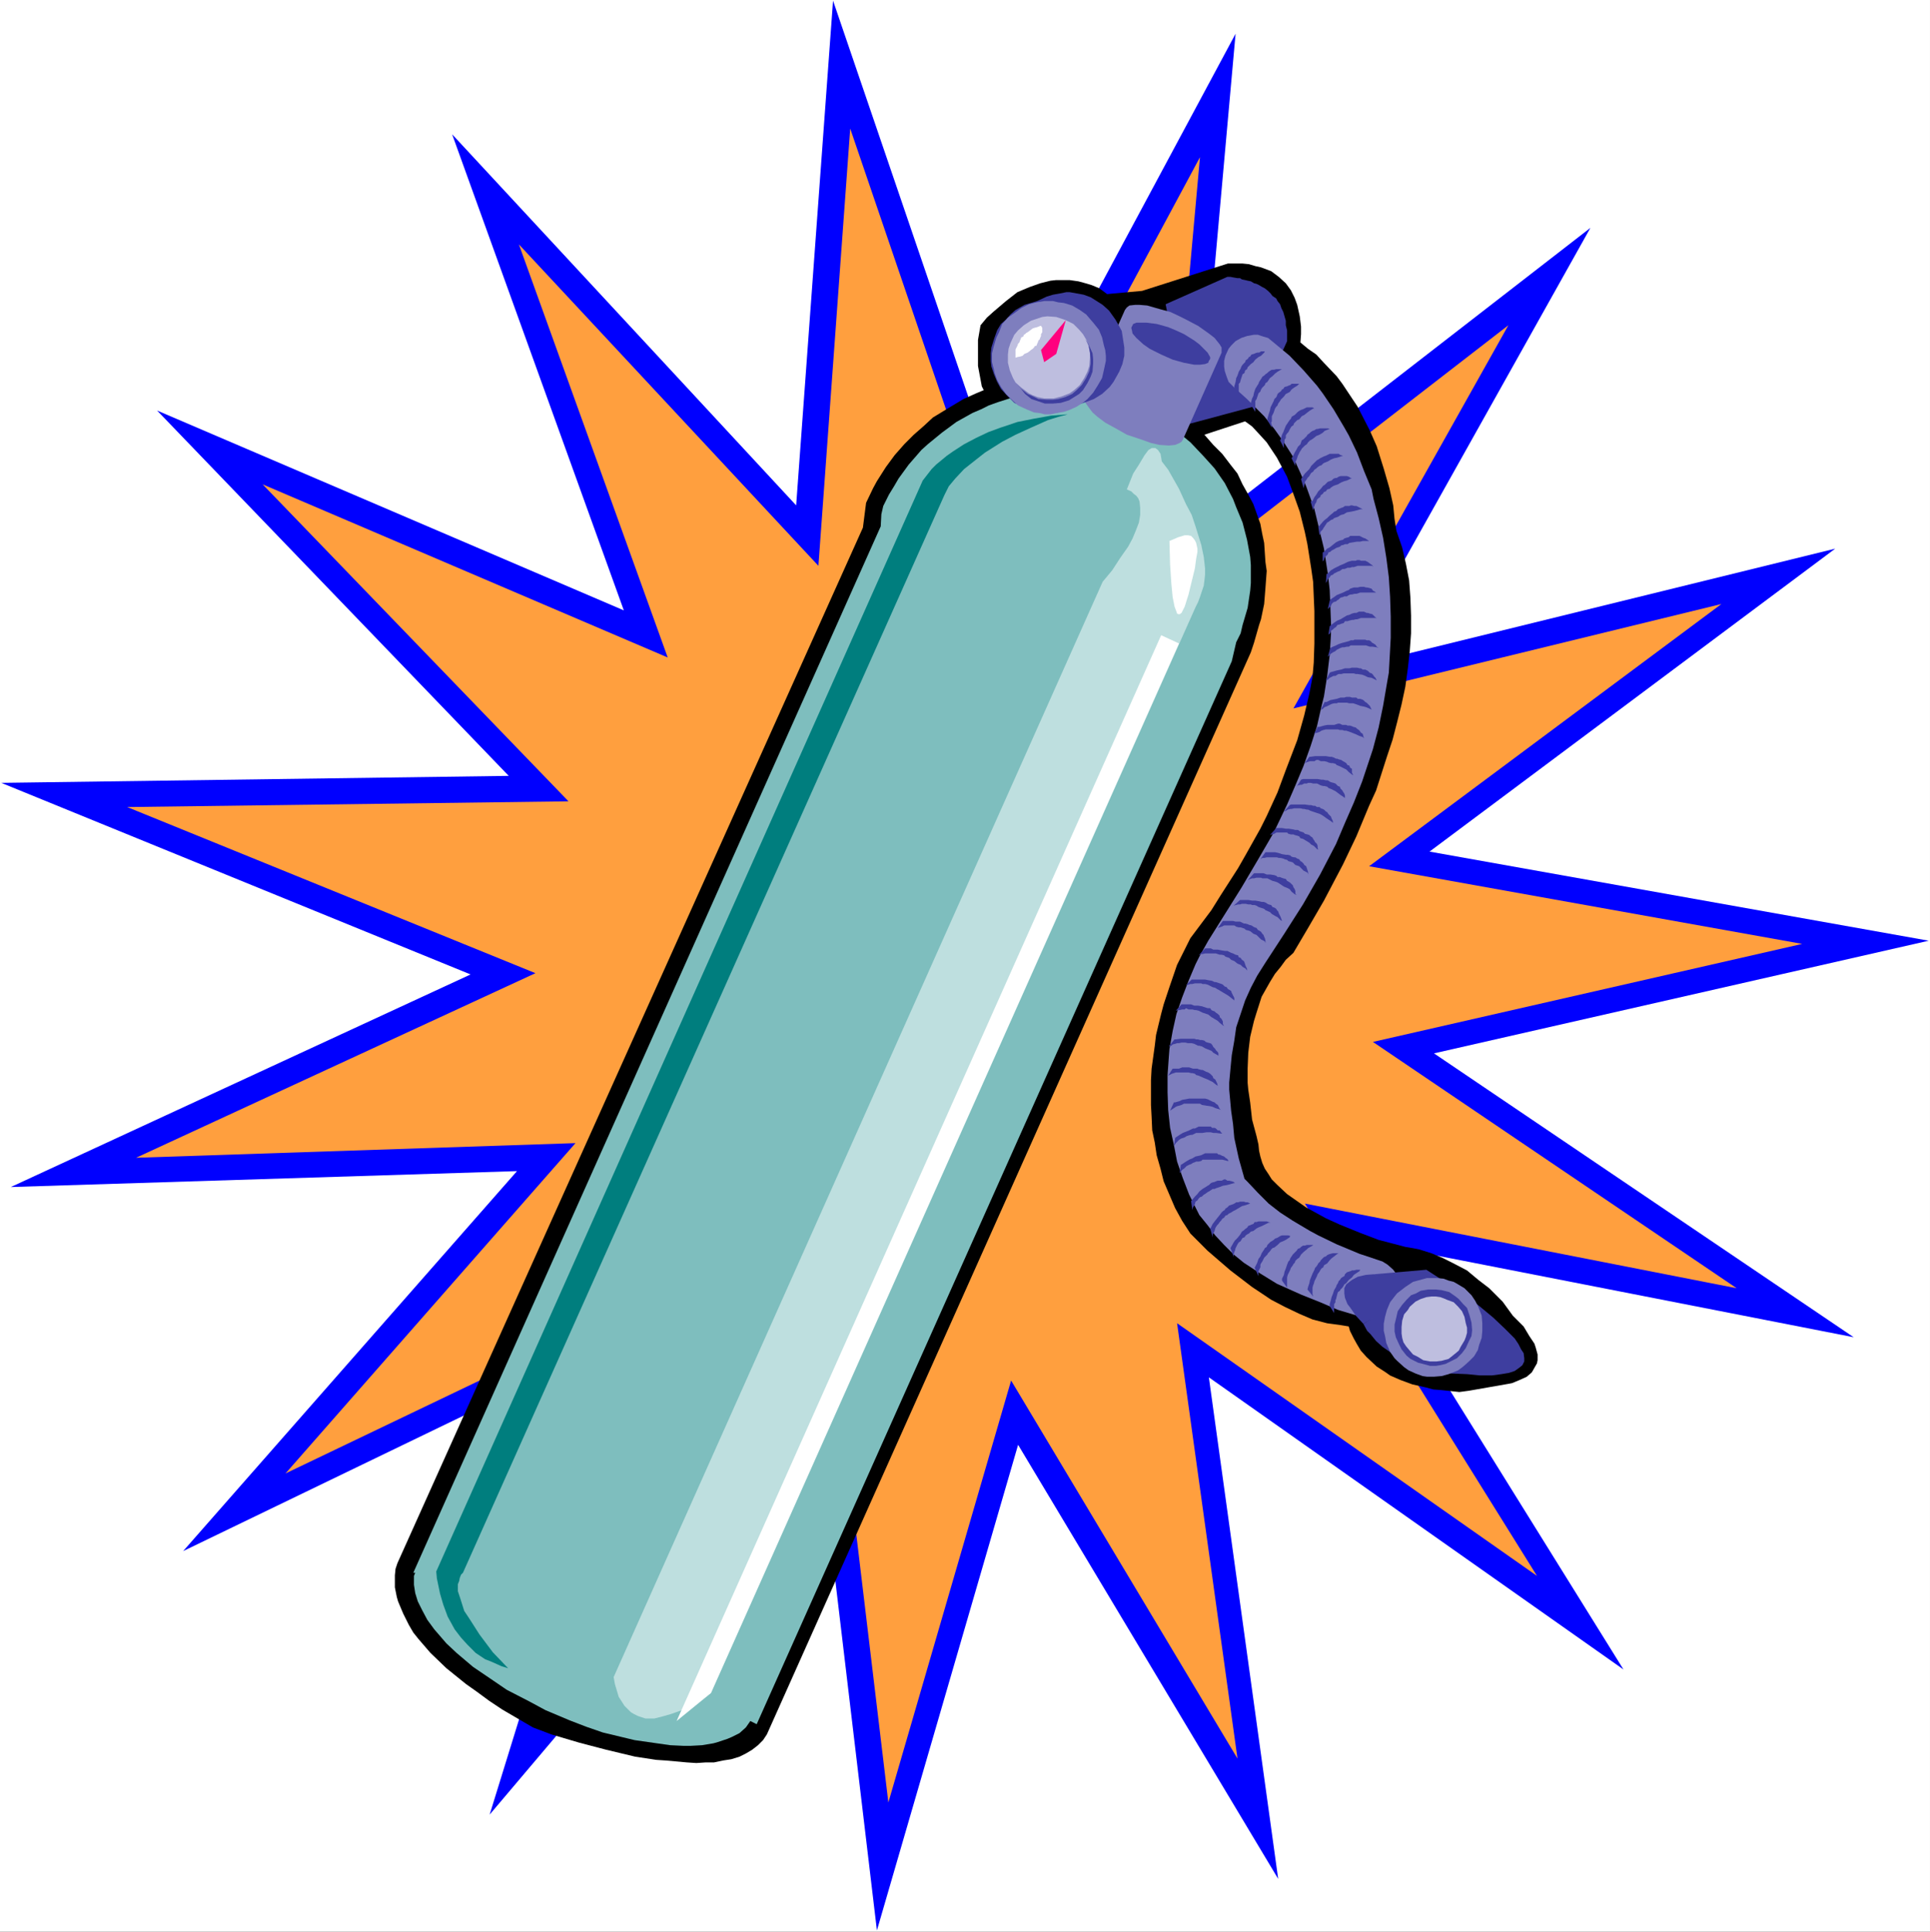 <?xml version="1.0" encoding="UTF-8" standalone="no"?>
<svg
   version="1.0"
   width="129.724mm"
   height="129.808mm"
   id="svg64"
   sodipodi:docname="Tank 4.wmf"
   xmlns:inkscape="http://www.inkscape.org/namespaces/inkscape"
   xmlns:sodipodi="http://sodipodi.sourceforge.net/DTD/sodipodi-0.dtd"
   xmlns="http://www.w3.org/2000/svg"
   xmlns:svg="http://www.w3.org/2000/svg">
  <rect width="100%" height="100%" fill="#333333" stroke="none"/>
  <sodipodi:namedview
     id="namedview64"
     pagecolor="#ffffff"
     bordercolor="#000000"
     borderopacity="0.25"
     inkscape:showpageshadow="2"
     inkscape:pageopacity="0.0"
     inkscape:pagecheckerboard="0"
     inkscape:deskcolor="#d1d1d1"
     inkscape:document-units="mm" />
  <defs
     id="defs1">
    <pattern
       id="WMFhbasepattern"
       patternUnits="userSpaceOnUse"
       width="6"
       height="6"
       x="0"
       y="0" />
  </defs>
  <path
     style="fill:#ffffff;fill-opacity:1;fill-rule:evenodd;stroke:none"
     d="M 0,490.614 H 490.294 V 0 H 0 Z"
     id="path1" />
  <path
     style="fill:#0000ff;fill-opacity:1;fill-rule:evenodd;stroke:none"
     d="m 466.223,139.344 -103.067,76.946 126.814,22.631 -125.683,28.612 106.621,72.097 L 344.579,314.898 412.428,424.013 307.1,349.815 324.709,477.197 258.636,366.95 222.773,490.291 207.587,362.585 124.391,460.87 162.354,338.014 46.525,393.946 131.337,297.44 2.746,301.481 119.544,247.489 0.323,198.832 129.237,197.054 39.902,104.266 158.477,155.024 114.86,34.109 202.256,128.352 211.626,0.162 253.144,121.724 313.885,8.568 302.415,136.596 404.028,57.871 341.186,170.058 Z"
     id="path2" />
  <path
     style="fill:#ff9f3e;fill-opacity:1;fill-rule:evenodd;stroke:none"
     d="m 437.307,153.408 -89.497,66.601 110.013,19.722 -109.044,24.894 92.405,62.559 -109.69,-21.5 58.965,94.566 -91.435,-64.176 15.347,110.57 -57.511,-96.021 L 225.681,457.798 212.434,347.067 140.222,432.419 173.501,325.89 72.534,374.224 146.2,290.327 34.571,294.045 136.022,247.166 32.309,204.975 144.423,203.52 66.719,123.017 169.624,166.987 131.822,62.074 207.91,143.709 215.988,32.654 252.013,138.212 304.838,39.928 294.823,150.983 383.189,82.604 328.586,179.919 Z"
     id="path3" />
  <path
     style="fill:#000000;fill-opacity:1;fill-rule:evenodd;stroke:none"
     d="m 249.913,99.093 -1.939,0.808 -3.231,1.455 -4.039,2.425 -3.716,2.263 -2.262,2.101 -2.585,2.263 -2.423,2.425 -2.423,2.748 -2.262,3.071 -2.262,3.556 -0.969,1.778 -1.777,3.718 -0.808,6.304 -118.252,263.008 -0.485,1.455 -0.162,1.617 v 1.778 1.293 l 0.485,2.425 0.323,1.132 1.292,3.071 1.454,2.91 1.131,1.94 1.292,1.617 3.069,3.556 4.039,3.88 5.008,4.041 2.746,1.94 3.069,2.263 3.392,2.263 7.754,4.526 4.685,1.778 7.108,2.101 6.785,1.778 7.431,1.778 5.331,0.808 2.423,0.162 5.331,0.485 2.423,0.162 2.423,-0.162 h 2.1 l 2.262,-0.485 2.1,-0.323 2.1,-0.647 1.615,-0.808 1.615,-0.97 1.454,-1.132 1.292,-1.293 0.969,-1.455 122.937,-274.808 0.808,-2.425 1.292,-4.526 0.485,-1.455 0.808,-3.88 0.323,-4.041 0.323,-4.365 -0.323,-2.263 -0.162,-2.425 -0.162,-2.425 -0.485,-2.263 -0.485,-2.586 -1.777,-5.011 -1.292,-2.425 -1.454,-2.586 -1.292,-2.748 -1.777,-2.263 -2.1,-2.748 -2.262,-2.263 -2.262,-2.586 10.339,-3.395 1.777,1.293 2.1,2.263 1.615,1.778 2.585,3.88 2.585,4.85 1.615,4.365 1.615,4.526 1.292,5.173 0.646,3.071 0.969,6.143 0.485,3.395 0.162,3.718 0.162,3.718 v 4.041 4.203 l -0.162,4.85 -0.323,3.718 -0.808,4.203 -1.292,5.496 -1.777,6.304 -2.908,7.598 -2.1,5.658 -2.746,5.981 -1.615,3.233 -3.716,6.628 -1.939,3.395 -4.362,6.789 -2.423,3.88 -5.331,7.113 -1.454,2.91 -1.939,3.88 -1.939,5.658 -1.454,4.365 -0.646,2.425 -1.292,5.335 -0.323,2.748 -0.808,5.819 -0.162,2.91 v 6.304 l 0.162,2.91 0.162,3.556 0.646,3.071 0.485,3.233 0.969,3.395 0.808,3.233 1.454,3.395 1.454,3.395 1.777,3.233 2.1,3.233 4.362,4.365 5.816,5.011 5.493,4.203 4.846,3.233 3.392,1.778 3.716,1.778 3.392,1.455 3.716,0.97 3.554,0.485 1.939,0.323 0.323,1.132 0.969,1.94 0.808,1.455 0.969,1.617 1.454,1.617 2.585,2.425 2.262,1.455 1.131,0.808 2.585,1.132 3.069,1.132 3.554,0.808 1.777,0.485 2.1,0.162 4.523,0.485 2.423,-0.323 10.177,-1.778 0.808,-0.162 1.939,-0.808 1.777,-0.808 1.292,-1.132 0.646,-1.132 0.646,-1.132 0.162,-0.808 v -1.455 l -0.485,-1.778 -0.323,-0.97 -1.292,-1.94 -1.454,-2.425 -2.746,-2.748 -2.585,-3.556 -3.392,-3.395 -2.746,-2.101 -2.908,-2.425 -3.716,-1.94 -2.585,-1.293 -2.746,-1.132 -3.069,-0.97 -1.615,-0.323 -1.939,-0.323 -6.785,-1.778 -4.685,-1.778 -5.169,-2.101 -3.554,-1.617 -5.008,-2.748 -3.231,-2.263 -1.615,-1.132 -2.585,-2.425 -1.292,-1.293 -0.808,-1.293 -0.969,-1.455 -0.646,-1.455 -0.485,-1.617 -0.323,-1.455 -0.162,-1.617 -0.485,-2.101 -1.131,-4.203 -0.485,-4.365 -0.485,-3.233 -0.162,-1.778 v -3.556 l 0.162,-4.041 0.485,-4.041 0.969,-4.041 0.646,-2.101 1.292,-4.041 2.1,-3.718 1.292,-2.101 1.454,-1.778 1.292,-1.778 1.939,-1.778 3.716,-6.304 4.039,-6.951 4.846,-9.214 3.392,-7.113 3.231,-7.759 1.777,-3.88 2.746,-8.568 1.454,-4.365 1.131,-4.365 1.131,-4.526 0.969,-4.526 0.646,-4.688 0.485,-4.365 0.323,-4.526 v -4.526 l -0.162,-4.526 -0.323,-4.365 -0.808,-4.203 -0.969,-4.203 -1.454,-4.203 -0.485,-3.071 -0.323,-3.395 -0.969,-4.365 -1.454,-5.011 -1.777,-5.658 -1.777,-4.041 -3.069,-5.981 -2.585,-3.88 -1.292,-1.94 -1.454,-1.94 -3.392,-3.556 -1.777,-1.94 -2.1,-1.455 -1.939,-1.617 0.162,-2.101 v -1.94 l -0.323,-2.586 -0.646,-2.91 -0.646,-1.778 -0.969,-1.94 -1.292,-1.778 -1.777,-1.617 -1.939,-1.455 -2.585,-0.97 -1.454,-0.323 -1.615,-0.485 -1.615,-0.162 h -1.777 -1.939 l -21.809,6.951 -8.885,0.808 -1.939,-1.455 -1.939,-0.808 -1.615,-0.485 -1.777,-0.485 -2.262,-0.323 h -2.423 -0.969 l -1.454,0.162 -2.585,0.647 -2.746,0.97 -3.069,1.293 -2.908,2.263 -3.231,2.748 -1.615,1.455 -1.615,1.94 -0.646,3.718 v 3.718 2.91 l 0.485,2.586 0.485,2.586 z"
     id="path4" />
  <path
     style="fill:#3e3e9f;fill-opacity:1;fill-rule:evenodd;stroke:none"
     d="m 296.115,77.27 15.67,-6.951 h 0.162 0.646 l 0.808,0.162 0.969,0.162 h 0.646 l 0.485,0.323 0.808,0.162 0.646,0.162 0.808,0.162 0.808,0.485 0.646,0.162 0.646,0.323 0.808,0.485 0.646,0.323 0.808,0.647 0.646,0.647 0.485,0.647 0.969,0.647 0.323,0.647 0.646,0.808 0.323,0.97 0.485,0.97 0.323,1.132 0.323,1.132 v 1.132 l 0.323,1.293 v 1.455 1.293 l -7.431,16.327 -17.447,4.688 z"
     id="path5" />
  <path
     style="fill:#7ebebe;fill-opacity:1;fill-rule:evenodd;stroke:none"
     d="m 312.916,167.956 1.131,-4.85 1.131,-2.263 0.485,-2.101 1.292,-4.365 0.646,-4.365 0.162,-1.94 v -2.263 -2.263 l -0.162,-2.101 -0.808,-4.365 -1.131,-4.365 -1.615,-3.88 -0.808,-2.101 -2.1,-4.041 -2.585,-3.718 -1.454,-1.617 -1.615,-1.778 -3.069,-3.233 -3.716,-3.071 -3.716,-2.748 -4.523,-2.425 -2.1,-0.97 -2.262,-0.97 -2.423,-0.808 -2.1,-0.647 -2.423,-0.647 -2.423,-0.323 -2.423,-0.162 -2.262,-0.162 h -2.423 -2.423 l -2.262,0.162 -2.262,0.323 -4.685,0.808 -4.523,1.455 -2.262,0.808 -1.939,0.97 -2.262,0.97 -4.039,2.263 -3.716,2.748 -3.554,2.91 -1.615,1.455 -3.231,3.718 -2.585,3.556 -1.131,1.94 -1.292,2.101 -1.454,2.91 -0.485,2.101 -0.162,3.071 -118.737,265.756 h 0.485 l -0.323,0.808 v 1.132 1.132 l 0.323,2.101 0.646,2.101 1.131,2.263 1.292,2.425 1.777,2.425 3.069,3.556 2.585,2.425 4.2,3.556 5.008,3.395 3.554,2.425 5.654,2.91 4.2,2.263 6.139,2.586 4.2,1.617 4.2,1.455 4.039,0.97 4.039,0.97 5.654,0.808 3.392,0.485 3.392,0.162 h 1.777 l 2.908,-0.162 2.908,-0.485 1.131,-0.323 2.423,-0.808 1.131,-0.485 1.939,-0.97 1.615,-1.455 1.131,-1.617 1.615,0.808 z"
     id="path6" />
  <path
     style="fill:#007e7e;fill-opacity:1;fill-rule:evenodd;stroke:none"
     d="m 271.237,105.235 -4.2,0.323 -4.523,0.808 -4.039,0.808 -4.362,1.455 -3.069,1.132 -3.069,1.455 -3.069,1.617 -2.746,1.778 -1.615,1.132 -2.746,2.263 -1.131,1.132 -2.262,2.91 -123.583,277.072 0.162,1.778 0.808,3.88 0.808,2.748 1.131,3.071 1.777,3.233 1.615,2.101 1.615,1.778 2.1,2.101 2.423,1.617 1.292,0.485 2.908,1.293 1.615,0.485 -3.877,-4.041 -3.392,-4.526 -2.585,-4.041 -1.292,-1.94 -0.969,-3.071 -0.646,-1.94 v -1.778 l 0.323,-0.808 0.162,-0.808 0.323,-0.808 0.485,-0.485 122.291,-273.677 1.131,-2.263 1.615,-1.94 2.262,-2.425 3.069,-2.425 2.262,-1.778 4.362,-2.748 3.392,-1.778 3.877,-1.778 4.362,-1.94 2.585,-0.808 z"
     id="path7" />
  <path
     style="fill:#bedfdf;fill-opacity:1;fill-rule:evenodd;stroke:none"
     d="m 295.146,117.198 1.615,2.101 2.746,4.85 1.777,3.88 1.454,2.748 0.969,2.91 1.454,4.688 0.646,3.071 0.323,2.91 v 1.617 l -0.162,1.455 -0.162,1.293 -0.969,2.91 -0.485,1.293 -0.646,1.293 -123.099,275.778 -1.939,1.455 -3.231,1.778 -1.777,0.97 -3.231,1.132 -2.262,0.647 -1.939,0.485 h -2.262 l -0.969,-0.323 -0.969,-0.323 -0.969,-0.485 -0.808,-0.485 -0.808,-0.808 -0.808,-0.808 -1.454,-2.263 -0.969,-3.233 -0.323,-1.778 124.229,-278.203 2.423,-2.91 2.1,-3.233 1.939,-2.748 1.131,-2.101 0.808,-1.94 0.808,-2.101 0.323,-1.94 v -1.778 l -0.162,-1.617 -0.323,-0.808 -0.485,-0.647 -0.646,-0.485 -0.646,-0.647 -1.131,-0.485 1.615,-4.041 1.454,-2.263 1.454,-2.425 0.969,-1.293 0.808,-0.485 h 0.323 0.162 0.485 l 0.646,0.485 0.646,0.97 0.162,0.97 z"
     id="path8" />
  <path
     style="fill:#ffffff;fill-opacity:1;fill-rule:evenodd;stroke:none"
     d="m 297.084,137.404 2.262,-0.97 1.615,-0.485 h 0.808 l 0.808,0.162 0.485,0.485 0.485,0.647 0.323,0.647 0.323,1.455 v 0.808 l -0.323,1.778 -0.323,2.425 -1.615,6.628 -0.969,3.071 -0.808,1.617 -0.485,0.323 h -0.323 l -0.323,-0.162 -0.162,-0.485 -0.485,-1.293 -0.485,-2.425 -0.323,-3.395 -0.323,-4.85 z"
     id="path9" />
  <path
     style="fill:#ffffff;fill-opacity:1;fill-rule:evenodd;stroke:none"
     d="m 180.609,429.994 118.898,-266.564 -4.523,-2.101 -123.099,275.778 z"
     id="path10" />
  <path
     style="fill:#7e7ebe;fill-opacity:1;fill-rule:evenodd;stroke:none"
     d="m 299.669,80.341 -2.423,-1.132 -2.423,-0.647 -3.392,-0.97 -1.939,-0.162 h -1.131 l -1.454,0.162 -0.646,0.485 -0.485,0.647 -10.016,22.47 v 0.323 0.808 l 0.808,1.132 0.969,1.293 1.292,1.132 1.939,1.455 3.231,1.778 2.262,1.293 3.877,1.293 2.262,0.808 2.1,0.485 2.423,0.162 1.615,-0.162 1.131,-0.485 0.485,-0.323 0.323,-0.485 9.854,-22.146 V 89.07 88.262 l -0.485,-0.808 -1.292,-1.617 -1.454,-1.132 -2.746,-1.94 -3.392,-1.778 z"
     id="path11" />
  <path
     style="fill:#3e3e9f;fill-opacity:1;fill-rule:evenodd;stroke:none"
     d="m 284.322,94.405 0.808,-1.94 0.485,-2.101 v -2.101 l -0.323,-2.101 -0.323,-2.101 -0.969,-1.778 -0.646,-1.132 -1.615,-2.263 -1.615,-1.455 -1.777,-1.132 -1.292,-0.808 -1.777,-0.647 -1.777,-0.323 -1.777,-0.323 h -0.808 l -1.615,0.323 -1.777,0.323 -1.615,0.485 -2.423,1.132 -1.615,0.485 -1.615,0.485 -2.262,1.293 -1.292,1.132 -1.131,1.293 -1.292,1.132 -0.969,1.617 -0.808,2.263 -0.646,2.101 -0.162,1.455 v 1.94 l 0.162,1.455 0.646,1.94 0.808,1.94 0.969,1.778 1.454,1.617 0.969,0.97 0.969,0.97 2.1,0.97 2.1,0.97 2.908,0.647 h 1.454 l 2.585,-0.162 2.746,-0.808 1.292,-0.808 0.808,-0.323 1.615,-0.485 2.585,-0.97 2.1,-1.293 1.939,-1.778 0.969,-1.293 z"
     id="path12" />
  <path
     style="fill:#7e7ebe;fill-opacity:1;fill-rule:evenodd;stroke:none"
     d="m 272.368,77.593 1.939,1.132 1.615,1.132 1.939,2.263 1.292,1.617 0.808,1.94 0.485,2.101 0.323,1.132 0.162,1.455 v 1.293 l -0.485,2.263 -0.485,2.101 -1.131,1.94 -1.131,1.778 -1.454,1.617 -0.969,0.808 -1.777,1.132 -1.777,0.808 -1.454,0.485 -1.939,0.323 -1.454,0.323 h -1.454 l -1.292,-0.323 -1.454,-0.162 -1.939,-0.808 -2.1,-0.97 -1.615,-1.455 -1.454,-1.455 -1.292,-1.778 -0.969,-1.778 -0.646,-1.778 -0.162,-0.808 -0.485,-1.94 v -2.263 l 0.485,-1.94 0.646,-2.101 0.646,-1.293 0.808,-2.101 1.454,-1.617 1.615,-1.132 1.777,-1.293 1.939,-0.97 1.939,-0.485 1.939,-0.323 h 2.262 l 1.292,0.323 1.454,0.162 z"
     id="path13" />
  <path
     style="fill:#bebedf;fill-opacity:1;fill-rule:evenodd;stroke:none"
     d="m 270.752,81.311 1.939,0.97 1.454,1.455 0.969,1.132 0.969,1.617 0.485,1.455 0.323,1.617 v 1.293 l -0.162,2.101 -0.485,1.455 -0.808,1.617 -1.131,1.778 -1.454,1.293 -1.131,0.808 -2.1,0.808 -1.939,0.485 h -1.454 -0.969 l -1.615,-0.323 -1.292,-0.485 -0.969,-0.485 -1.939,-1.455 -1.454,-1.293 -0.646,-1.132 -0.808,-1.94 -0.485,-1.94 v -2.101 l 0.162,-1.455 0.485,-1.455 0.969,-2.101 0.969,-1.132 1.454,-1.293 1.777,-1.132 1.454,-0.485 1.454,-0.485 1.292,-0.162 2.262,0.162 1.939,0.647 z"
     id="path14" />
  <path
     style="fill:#3e3e9f;fill-opacity:1;fill-rule:evenodd;stroke:none"
     d="m 275.76,86.161 0.808,1.617 0.323,1.778 0.162,1.778 v 1.132 l -0.323,1.778 -0.808,1.778 -1.131,1.778 -1.292,1.293 -1.131,0.97 -1.777,0.808 -1.777,0.485 -1.292,0.162 h -1.615 l -2.1,-0.162 -1.292,-0.647 -1.454,-0.647 -1.615,-1.293 -1.454,-1.617 1.131,1.293 1.292,1.617 1.615,1.293 1.454,0.485 1.939,0.647 h 2.1 l 1.939,-0.162 2.1,-0.647 1.292,-0.808 1.292,-0.808 0.969,-0.97 1.131,-1.778 0.808,-1.617 0.485,-1.293 0.162,-2.101 v -1.132 l -0.162,-1.455 -0.808,-1.778 -0.646,-1.293 z"
     id="path15" />
  <path
     style="fill:#3e3e9f;fill-opacity:1;fill-rule:evenodd;stroke:none"
     d="m 298.7,83.897 2.1,0.97 2.585,1.617 1.292,0.97 1.615,1.617 0.485,0.485 0.646,1.132 v 0.485 l -0.323,0.485 -0.162,0.485 -0.808,0.323 -1.292,0.162 h -1.454 l -2.585,-0.485 -2.908,-0.808 -2.908,-1.293 -2.908,-1.455 -1.615,-1.132 -1.777,-1.617 -0.969,-1.132 -0.162,-0.808 -0.162,-0.647 0.162,-0.323 0.323,-0.647 0.808,-0.323 h 0.646 1.939 l 2.585,0.323 2.908,0.808 z"
     id="path16" />
  <path
     style="fill:#7e7ebe;fill-opacity:1;fill-rule:evenodd;stroke:none"
     d="m 313.562,98.446 3.231,2.91 2.908,2.91 1.454,1.455 2.585,3.233 2.423,3.395 2.262,3.556 1.777,3.88 1.615,3.718 2.1,5.819 0.969,4.041 1.454,5.981 0.969,6.304 0.485,4.203 0.162,4.203 0.162,4.203 v 2.748 l -0.323,5.335 -0.646,5.335 -0.808,5.173 -0.646,2.586 -1.131,5.011 -1.615,5.011 -1.777,5.011 -2.1,5.011 -2.1,4.85 -3.392,7.113 -4.039,6.951 -4.2,7.113 -8.4,13.417 -2.262,4.041 -0.969,1.94 -1.777,4.203 -1.615,4.203 -1.454,4.203 -0.969,4.365 -0.808,4.526 -0.162,2.101 -0.323,4.526 v 4.365 l 0.162,4.526 0.485,4.526 0.969,4.365 0.808,4.203 1.454,4.203 1.615,4.203 0.969,1.94 1.615,3.233 2.1,2.586 1.939,2.586 2.262,2.425 2.423,2.425 2.585,2.101 4.2,2.748 4.2,2.586 6.139,2.748 4.846,1.94 4.523,1.94 6.947,2.101 1.131,0.323 h 1.454 l 1.292,-0.485 1.454,-0.485 1.131,-1.132 1.292,-1.293 0.808,-1.293 0.323,-1.132 0.323,-1.455 -0.323,-1.617 -0.323,-1.455 -0.646,-1.132 -0.808,-1.132 -1.454,-1.293 -1.292,-0.808 -5.816,-1.94 -5.816,-2.425 -4.685,-2.263 -2.1,-1.132 -4.362,-2.586 -3.231,-2.101 -2.908,-2.263 -2.746,-2.748 -2.585,-2.748 -0.808,-0.808 -1.454,-5.173 -1.131,-5.173 -0.323,-3.556 -0.485,-3.395 -0.485,-5.335 v -1.778 l 0.323,-3.556 0.323,-3.395 0.646,-3.718 0.485,-3.395 1.131,-3.395 1.131,-3.395 1.454,-3.233 1.615,-3.071 1.939,-3.071 4.846,-7.436 4.846,-7.598 4.362,-7.598 4.039,-7.759 2.262,-5.335 2.262,-5.173 2.1,-5.335 2.746,-8.244 1.454,-5.496 1.131,-5.496 0.969,-5.658 0.485,-2.748 0.323,-5.819 0.162,-3.071 v -5.335 l -0.162,-5.011 -0.323,-5.011 -0.646,-5.011 -0.808,-5.011 -1.131,-5.011 -1.292,-4.85 -0.485,-2.425 -1.939,-4.688 -1.777,-4.688 -2.1,-4.365 -1.292,-2.263 -2.585,-4.365 -2.746,-4.041 -1.454,-1.94 -3.392,-3.88 -3.554,-3.718 -4.685,-3.88 -0.808,-0.647 -1.131,-0.323 -1.454,-0.485 h -0.969 l -1.777,0.323 -1.454,0.485 -1.454,0.808 -1.131,1.132 -0.646,0.808 -0.808,1.778 -0.323,1.293 v 1.455 l 0.162,1.132 0.485,1.455 0.485,1.293 z"
     id="path17" />
  <path
     style="fill:#3e3e9f;fill-opacity:1;fill-rule:evenodd;stroke:none"
     d="m 313.562,98.446 v -0.323 l 0.323,-1.132 0.162,-0.97 0.323,-0.647 0.323,-0.97 0.485,-0.808 0.162,-0.485 0.323,-0.485 0.323,-0.323 0.323,-0.323 0.162,-0.485 0.485,-0.323 0.323,-0.485 0.323,-0.162 0.323,-0.485 0.646,-0.162 0.323,-0.162 0.485,-0.162 h 0.485 l 0.485,-0.323 h 0.646 0.323 l -0.162,0.323 -0.808,0.808 -0.646,0.323 -0.808,0.647 -0.485,0.647 -0.646,0.485 -0.485,0.485 -0.323,0.323 -0.162,0.485 -0.485,0.323 -0.162,0.647 -0.485,0.323 -0.162,0.485 -0.162,0.485 -0.162,0.485 -0.162,0.647 -0.323,0.323 v 0.647 0.647 0.323 0.647 0.647 z"
     id="path18" />
  <path
     style="fill:#3e3e9f;fill-opacity:1;fill-rule:evenodd;stroke:none"
     d="m 317.762,102.811 v -0.485 l 0.323,-1.132 0.323,-0.647 0.162,-0.808 0.323,-0.97 0.485,-0.808 0.323,-0.485 0.162,-0.485 0.323,-0.485 0.323,-0.485 0.162,-0.323 0.485,-0.323 0.323,-0.323 0.485,-0.323 0.323,-0.323 0.485,-0.323 0.323,-0.162 h 0.485 l 0.646,-0.162 h 0.323 0.646 0.485 l -0.323,0.162 -0.808,0.485 -0.646,0.485 -0.646,0.647 -0.646,0.485 -0.646,0.97 -0.485,0.323 -0.162,0.485 -0.323,0.323 -0.323,0.323 -0.323,0.485 -0.162,0.485 -0.485,0.485 -0.162,0.485 -0.162,0.485 -0.162,0.485 -0.323,0.485 v 0.485 0.647 0.485 0.485 0.647 z"
     id="path19" />
  <path
     style="fill:#3e3e9f;fill-opacity:1;fill-rule:evenodd;stroke:none"
     d="m 321.962,106.69 v -0.323 l 0.323,-1.132 0.323,-0.97 0.162,-0.808 0.323,-0.647 0.485,-0.97 0.162,-0.485 0.485,-0.485 0.162,-0.323 0.162,-0.485 0.323,-0.323 0.485,-0.323 0.323,-0.485 0.323,-0.162 0.323,-0.485 0.646,-0.162 0.323,-0.162 0.485,-0.162 0.323,-0.323 h 0.646 0.646 0.646 l -0.485,0.485 -0.808,0.485 -0.646,0.485 -0.485,0.647 -0.969,0.485 -0.485,0.647 -0.485,0.485 -0.323,0.323 -0.162,0.323 -0.485,0.647 -0.162,0.485 -0.323,0.323 -0.323,0.485 -0.162,0.485 -0.162,0.485 -0.323,0.647 -0.162,0.323 v 0.647 0.647 l -0.162,0.323 0.162,0.647 v 0.647 z"
     id="path20" />
  <path
     style="fill:#3e3e9f;fill-opacity:1;fill-rule:evenodd;stroke:none"
     d="m 325.193,111.863 0.162,-0.323 0.323,-1.132 0.323,-0.647 0.323,-0.808 0.323,-0.808 0.646,-0.97 0.323,-0.485 0.323,-0.323 0.162,-0.485 0.485,-0.323 0.323,-0.162 0.485,-0.485 0.323,-0.323 0.485,-0.323 0.323,-0.162 0.485,-0.162 0.323,-0.162 0.646,-0.323 h 0.323 0.646 0.485 l 0.485,0.323 h -0.323 l -0.808,0.485 -0.646,0.485 -0.808,0.647 -0.646,0.323 -0.646,0.808 -0.485,0.162 -0.485,0.485 -0.323,0.323 -0.162,0.485 -0.485,0.323 -0.323,0.485 -0.162,0.323 -0.323,0.647 -0.323,0.323 -0.323,0.485 v 0.647 l -0.323,0.485 v 0.485 l -0.162,0.647 v 0.485 0.485 z"
     id="path21" />
  <path
     style="fill:#3e3e9f;fill-opacity:1;fill-rule:evenodd;stroke:none"
     d="m 328.101,116.389 0.323,-0.485 0.485,-0.97 0.485,-0.808 0.323,-0.647 0.646,-0.647 0.323,-0.97 0.485,-0.323 0.323,-0.323 0.485,-0.485 0.162,-0.323 0.485,-0.323 0.323,-0.323 0.485,-0.323 0.485,-0.162 0.485,-0.323 h 0.323 l 0.646,-0.162 h 0.323 0.485 0.646 0.485 l 0.485,0.162 -0.485,0.162 -0.808,0.323 -0.485,0.485 -0.808,0.485 -0.808,0.323 -0.808,0.647 -0.485,0.323 -0.323,0.162 -0.485,0.485 -0.323,0.485 -0.485,0.323 -0.323,0.323 -0.485,0.485 -0.162,0.323 -0.323,0.485 -0.162,0.323 -0.323,0.647 -0.162,0.485 -0.162,0.485 -0.323,0.647 v 0.323 0.647 z"
     id="path22" />
  <path
     style="fill:#3e3e9f;fill-opacity:1;fill-rule:evenodd;stroke:none"
     d="m 330.524,121.724 0.162,-0.323 0.808,-1.132 0.485,-0.485 0.646,-0.647 0.485,-0.808 0.646,-0.647 0.323,-0.323 0.485,-0.485 0.323,-0.162 0.485,-0.323 0.323,-0.162 0.646,-0.323 0.485,-0.162 0.323,-0.162 0.646,-0.323 h 0.323 0.485 0.646 0.323 0.485 l 0.485,0.323 0.646,0.162 -0.485,0.162 -0.969,0.323 -0.808,0.162 -0.808,0.323 -0.808,0.485 -0.808,0.323 -0.323,0.162 -0.485,0.485 -0.485,0.162 -0.485,0.323 -0.323,0.323 -0.485,0.323 -0.323,0.485 -0.485,0.323 -0.323,0.485 -0.162,0.323 -0.485,0.485 -0.162,0.323 -0.485,0.647 v 0.323 l -0.162,0.647 -0.162,0.647 z"
     id="path23" />
  <path
     style="fill:#3e3e9f;fill-opacity:1;fill-rule:evenodd;stroke:none"
     d="m 332.948,127.382 0.485,-0.162 0.485,-0.97 0.485,-0.647 0.485,-0.808 0.646,-0.647 0.646,-0.808 0.323,-0.162 0.485,-0.485 0.323,-0.323 0.485,-0.162 0.485,-0.162 0.485,-0.485 0.485,-0.162 h 0.323 l 0.485,-0.323 0.485,-0.162 h 0.646 0.323 0.646 l 0.485,0.162 0.485,0.323 0.323,0.162 h -0.323 l -0.969,0.485 -0.646,0.162 -0.808,0.323 -0.808,0.485 -0.969,0.323 -0.323,0.162 -0.485,0.323 -0.323,0.323 -0.646,0.162 -0.323,0.485 -0.485,0.162 -0.323,0.485 -0.485,0.323 -0.162,0.485 -0.485,0.323 -0.323,0.323 -0.162,0.647 -0.323,0.485 -0.162,0.485 -0.162,0.485 -0.162,0.647 z"
     id="path24" />
  <path
     style="fill:#3e3e9f;fill-opacity:1;fill-rule:evenodd;stroke:none"
     d="m 334.886,133.686 0.323,-0.162 0.808,-0.97 0.485,-0.485 0.646,-0.485 0.646,-0.647 0.808,-0.647 0.323,-0.323 0.485,-0.162 0.485,-0.485 0.485,-0.162 0.323,-0.162 0.485,-0.162 0.485,-0.323 h 0.485 0.646 l 0.323,-0.162 h 0.323 l 0.646,0.162 h 0.485 l 0.646,0.323 0.323,0.162 0.646,0.323 h -0.485 l -1.131,0.323 -0.646,0.162 -0.808,0.162 -0.969,0.162 -0.808,0.485 -0.646,0.162 -0.323,0.162 -0.485,0.323 -0.485,0.162 -0.485,0.162 -0.323,0.323 -0.485,0.162 -0.646,0.485 -0.323,0.162 -0.323,0.485 -0.323,0.485 -0.323,0.485 -0.162,0.323 -0.485,0.485 -0.162,0.647 -0.162,0.323 z"
     id="path25" />
  <path
     style="fill:#3e3e9f;fill-opacity:1;fill-rule:evenodd;stroke:none"
     d="m 336.017,140.314 0.323,-0.162 0.808,-0.808 0.646,-0.323 0.808,-0.647 0.808,-0.647 0.646,-0.323 0.485,-0.162 0.646,-0.162 0.323,-0.323 0.485,-0.162 0.646,-0.162 0.323,-0.323 h 0.485 0.485 0.485 0.485 0.485 l 0.646,0.323 0.323,0.162 0.485,0.162 0.485,0.323 0.485,0.323 h -0.485 -1.131 l -0.646,0.162 h -0.808 l -0.969,0.162 -0.969,0.162 -0.485,0.323 h -0.646 l -0.323,0.162 -0.646,0.162 -0.323,0.323 -0.485,0.162 -0.485,0.162 -0.485,0.323 -0.646,0.323 -0.323,0.323 -0.485,0.162 -0.162,0.485 -0.323,0.323 -0.485,0.485 -0.162,0.647 -0.323,0.323 z"
     id="path26" />
  <path
     style="fill:#3e3e9f;fill-opacity:1;fill-rule:evenodd;stroke:none"
     d="m 336.986,145.81 0.323,-0.162 0.808,-0.808 0.808,-0.485 0.646,-0.323 0.969,-0.485 0.808,-0.323 0.323,-0.162 0.646,-0.323 0.485,-0.162 0.646,-0.162 h 0.323 0.646 l 0.323,-0.162 h 0.646 l 0.323,0.162 h 0.485 0.646 l 0.323,0.162 0.323,0.162 0.646,0.485 0.485,0.323 0.323,0.485 -0.323,-0.323 h -1.292 -0.485 -1.131 -0.808 l -0.969,0.323 h -0.485 l -0.485,0.162 h -0.646 l -0.323,0.162 -0.485,0.162 h -0.485 l -0.646,0.485 -0.485,0.162 -0.323,0.162 -0.646,0.323 -0.323,0.323 -0.485,0.162 -0.323,0.485 -0.485,0.485 -0.162,0.485 -0.323,0.485 z"
     id="path27" />
  <path
     style="fill:#3e3e9f;fill-opacity:1;fill-rule:evenodd;stroke:none"
     d="m 337.794,152.6 0.162,-0.323 0.969,-0.647 0.646,-0.485 0.808,-0.323 0.808,-0.323 0.969,-0.485 0.485,-0.162 0.323,-0.323 0.485,-0.162 0.485,-0.162 h 0.646 0.323 l 0.646,-0.162 h 0.485 0.485 l 0.485,0.162 h 0.323 l 0.646,0.162 0.485,0.162 0.323,0.485 0.323,0.162 0.485,0.323 h -0.485 -0.969 -0.808 -0.808 -0.969 l -0.969,0.323 h -0.485 l -0.646,0.162 h -0.323 l -0.485,0.162 -0.485,0.323 h -0.646 l -0.323,0.162 -0.646,0.162 -0.485,0.485 -0.323,0.162 -0.323,0.323 -0.646,0.162 -0.485,0.485 -0.162,0.485 -0.323,0.323 -0.485,0.485 z"
     id="path28" />
  <path
     style="fill:#3e3e9f;fill-opacity:1;fill-rule:evenodd;stroke:none"
     d="m 337.794,159.066 0.323,-0.323 1.131,-0.808 0.485,-0.323 0.808,-0.323 0.808,-0.485 0.808,-0.485 0.646,-0.162 0.323,-0.162 0.323,-0.162 0.646,-0.162 h 0.485 l 0.646,-0.323 h 0.323 0.646 0.323 l 0.646,0.323 h 0.323 l 0.485,0.162 0.646,0.162 0.323,0.323 0.485,0.485 0.323,0.162 h -0.323 -0.969 -0.969 -0.646 -1.131 l -0.969,0.323 h -0.323 l -0.646,0.162 h -0.323 l -0.646,0.162 -0.485,0.162 h -0.646 l -0.323,0.485 -0.646,0.162 -0.323,0.162 -0.646,0.162 -0.323,0.485 -0.485,0.323 -0.323,0.323 -0.485,0.323 -0.162,0.647 -0.485,0.323 z"
     id="path29" />
  <path
     style="fill:#3e3e9f;fill-opacity:1;fill-rule:evenodd;stroke:none"
     d="m 337.955,164.562 0.323,-0.162 1.131,-0.485 0.646,-0.323 0.969,-0.323 0.646,-0.162 1.131,-0.323 0.323,-0.162 h 0.646 l 0.323,-0.162 h 0.646 0.485 0.485 0.485 0.646 l 0.323,0.162 h 0.646 l 0.323,0.162 0.485,0.485 0.323,0.162 0.485,0.323 0.323,0.485 0.485,0.323 -0.485,-0.162 -1.131,-0.162 h -0.646 l -0.969,-0.323 h -0.808 -0.969 -0.646 -0.485 -0.646 -0.323 l -0.485,0.323 h -0.485 l -0.646,0.162 h -0.485 l -0.485,0.162 -0.646,0.323 -0.323,0.162 -0.323,0.323 -0.646,0.323 -0.485,0.323 -0.323,0.323 -0.485,0.485 z"
     id="path30" />
  <path
     style="fill:#3e3e9f;fill-opacity:1;fill-rule:evenodd;stroke:none"
     d="m 337.794,170.866 0.323,-0.162 1.131,-0.323 0.646,-0.162 0.808,-0.162 0.969,-0.323 h 1.131 l 0.646,-0.162 h 0.323 0.646 0.323 l 0.646,0.162 h 0.323 l 0.485,0.323 h 0.646 l 0.323,0.162 0.323,0.162 0.485,0.485 0.485,0.162 0.323,0.323 0.323,0.485 0.323,0.323 0.323,0.647 -0.323,-0.162 -0.969,-0.485 -0.969,-0.162 -0.646,-0.323 -0.808,-0.323 -1.131,-0.162 h -0.485 l -0.485,-0.162 h -0.485 -0.485 -0.646 -0.646 -0.323 l -0.646,0.162 h -0.646 l -0.323,0.162 -0.485,0.323 h -0.485 l -0.646,0.323 -0.323,0.162 -0.485,0.485 -0.485,0.162 z"
     id="path31" />
  <path
     style="fill:#3e3e9f;fill-opacity:1;fill-rule:evenodd;stroke:none"
     d="m 336.502,178.302 h 0.485 l 0.969,-0.485 0.808,-0.162 0.808,-0.162 0.969,-0.323 h 0.969 l 0.485,-0.162 h 0.646 0.323 l 0.485,0.162 h 0.485 0.646 l 0.323,0.323 h 0.646 l 0.485,0.162 0.323,0.162 0.485,0.485 0.323,0.162 0.323,0.323 0.485,0.485 0.162,0.323 0.323,0.647 -0.323,-0.162 -1.131,-0.485 -0.646,-0.162 -0.808,-0.162 -0.808,-0.323 -0.969,-0.323 h -0.646 -0.323 l -0.646,-0.162 h -0.485 -0.485 -0.646 -0.646 l -0.323,0.162 h -0.646 l -0.646,0.162 -0.323,0.162 -0.646,0.323 -0.323,0.162 -0.485,0.162 -0.485,0.485 -0.485,0.162 z"
     id="path32" />
  <path
     style="fill:#3e3e9f;fill-opacity:1;fill-rule:evenodd;stroke:none"
     d="m 334.725,184.607 h 0.485 l 1.131,-0.323 0.808,-0.162 h 0.808 0.969 l 0.969,-0.323 h 0.485 l 0.646,0.323 h 0.323 0.646 l 0.323,0.162 h 0.646 l 0.485,0.162 0.323,0.162 0.646,0.162 0.323,0.323 0.485,0.323 0.162,0.162 0.323,0.485 0.485,0.323 0.162,0.647 0.162,0.485 -0.323,-0.323 -0.969,-0.323 -0.646,-0.323 -0.808,-0.323 -0.808,-0.323 -0.969,-0.323 h -0.485 l -0.485,-0.162 h -0.646 l -0.485,-0.162 h -0.485 -0.646 -0.485 -0.485 -0.485 -0.485 l -0.646,0.162 -0.485,0.162 -0.485,0.323 -0.485,0.162 -0.646,0.162 -0.323,0.323 z"
     id="path33" />
  <path
     style="fill:#3e3e9f;fill-opacity:1;fill-rule:evenodd;stroke:none"
     d="m 332.624,192.204 h 0.323 l 1.131,-0.162 h 0.808 1.131 0.808 l 0.969,0.162 h 0.485 l 0.485,0.162 0.646,0.323 h 0.323 l 0.323,0.162 0.646,0.162 0.485,0.323 0.323,0.162 0.485,0.323 0.323,0.485 0.485,0.162 0.162,0.485 0.485,0.323 v 0.485 0.485 l 0.323,0.647 -0.323,-0.162 -0.808,-0.647 -0.646,-0.647 -0.646,-0.323 -0.969,-0.485 -0.808,-0.323 -0.323,-0.323 -0.646,-0.162 h -0.485 l -0.646,-0.162 -0.323,-0.162 -0.646,-0.162 h -0.485 -0.485 l -0.646,-0.323 h -0.485 l -0.485,0.323 h -0.485 -0.646 l -0.485,0.162 -0.485,0.162 -0.485,0.323 z"
     id="path34" />
  <path
     style="fill:#3e3e9f;fill-opacity:1;fill-rule:evenodd;stroke:none"
     d="m 330.524,198.024 0.485,-0.162 h 1.131 0.808 0.808 0.969 l 0.969,0.162 h 0.485 l 0.646,0.162 h 0.485 l 0.485,0.323 0.323,0.162 0.646,0.162 0.485,0.162 0.323,0.323 0.323,0.323 0.485,0.162 0.162,0.485 0.485,0.485 0.162,0.323 0.323,0.485 0.162,0.485 v 0.647 l -0.162,-0.162 -0.969,-0.647 -0.646,-0.485 -0.646,-0.485 -0.969,-0.485 -0.808,-0.323 -0.323,-0.323 -0.646,-0.162 h -0.323 l -0.646,-0.162 -0.323,-0.162 -0.646,-0.323 h -0.646 -0.323 l -0.646,-0.162 h -0.646 l -0.323,0.162 h -0.646 l -0.646,0.323 h -0.323 l -0.646,0.162 -0.323,0.323 z"
     id="path35" />
  <path
     style="fill:#3e3e9f;fill-opacity:1;fill-rule:evenodd;stroke:none"
     d="m 327.616,204.49 0.323,-0.162 h 0.969 0.808 0.969 0.808 l 1.131,0.162 h 0.485 l 0.485,0.162 h 0.485 l 0.485,0.323 h 0.646 l 0.323,0.323 0.485,0.162 0.323,0.162 0.485,0.485 0.323,0.162 0.323,0.485 0.323,0.323 0.323,0.323 0.162,0.485 0.323,0.647 v 0.485 l -0.323,-0.323 -0.969,-0.647 -0.485,-0.323 -0.646,-0.485 -0.808,-0.485 -0.969,-0.323 -0.485,-0.162 -0.485,-0.162 -0.485,-0.162 -0.646,-0.323 h -0.323 l -0.646,-0.162 h -0.323 l -0.646,-0.162 h -0.646 -0.323 -0.646 l -0.646,0.162 h -0.323 l -0.646,0.162 -0.485,0.323 -0.485,0.162 z"
     id="path36" />
  <path
     style="fill:#3e3e9f;fill-opacity:1;fill-rule:evenodd;stroke:none"
     d="m 324.224,210.309 h 0.323 1.131 l 0.969,0.162 h 0.646 l 1.131,0.162 0.646,0.162 h 0.646 l 0.485,0.323 0.485,0.162 0.485,0.162 0.323,0.323 0.646,0.162 0.485,0.162 0.323,0.323 0.485,0.323 0.162,0.323 0.323,0.485 0.162,0.323 0.485,0.485 0.162,0.485 v 0.485 l 0.162,0.485 -0.323,-0.162 -0.808,-0.808 -0.646,-0.323 -0.485,-0.485 -0.808,-0.485 -0.808,-0.485 -0.646,-0.162 -0.323,-0.485 -0.485,-0.162 -0.646,-0.162 -0.323,-0.162 h -0.646 l -0.646,-0.162 -0.323,-0.323 h -0.646 -0.646 -0.323 -0.646 -0.485 l -0.485,0.323 -0.646,0.162 -0.485,0.162 z"
     id="path37" />
  <path
     style="fill:#3e3e9f;fill-opacity:1;fill-rule:evenodd;stroke:none"
     d="m 321.478,216.452 h 0.485 1.131 0.808 l 0.808,0.162 0.969,0.323 0.969,0.162 h 0.485 l 0.646,0.162 0.323,0.323 0.646,0.162 h 0.323 l 0.485,0.323 0.485,0.162 0.323,0.485 0.323,0.162 0.485,0.485 0.162,0.323 0.485,0.323 0.162,0.485 0.162,0.485 0.162,0.485 v 0.647 l -0.162,-0.485 -0.969,-0.485 -0.485,-0.485 -0.646,-0.647 -0.969,-0.323 -0.646,-0.647 -0.485,-0.162 -0.646,-0.162 -0.323,-0.323 -0.646,-0.162 -0.323,-0.162 -0.646,-0.162 h -0.485 l -0.485,-0.162 h -0.485 -0.646 -0.485 -0.485 -0.485 l -0.646,0.162 h -0.485 l -0.485,0.323 z"
     id="path38" />
  <path
     style="fill:#3e3e9f;fill-opacity:1;fill-rule:evenodd;stroke:none"
     d="m 318.57,221.787 h 0.323 1.292 0.808 l 0.808,0.323 h 0.969 l 0.969,0.162 0.485,0.162 0.323,0.323 h 0.646 l 0.323,0.162 0.485,0.162 0.646,0.162 0.323,0.485 0.323,0.162 0.485,0.323 0.323,0.323 0.323,0.323 0.162,0.485 0.323,0.485 0.162,0.485 v 0.647 l 0.323,0.323 -0.485,-0.162 -0.808,-0.647 -0.485,-0.647 -0.646,-0.323 -0.808,-0.323 -0.969,-0.647 -0.485,-0.323 -0.323,-0.162 -0.485,-0.162 -0.646,-0.162 -0.323,-0.162 -0.646,-0.323 -0.323,-0.162 h -0.646 -0.646 l -0.323,-0.162 h -0.646 -0.485 l -0.646,0.162 h -0.485 l -0.485,0.162 -0.646,0.323 z"
     id="path39" />
  <path
     style="fill:#3e3e9f;fill-opacity:1;fill-rule:evenodd;stroke:none"
     d="m 315.016,228.576 h 0.323 1.131 0.646 l 0.969,0.162 h 0.808 l 0.969,0.162 0.646,0.162 h 0.485 l 0.485,0.162 0.485,0.323 0.323,0.162 0.646,0.162 0.323,0.485 0.485,0.162 0.485,0.323 0.162,0.323 0.323,0.323 0.162,0.485 0.323,0.647 0.162,0.323 0.162,0.485 0.162,0.485 -0.323,-0.162 -0.808,-0.808 -0.646,-0.323 -0.808,-0.485 -0.485,-0.485 -1.131,-0.485 -0.323,-0.323 -0.485,-0.162 -0.485,-0.162 -0.485,-0.162 -0.485,-0.323 -0.485,-0.162 h -0.646 l -0.323,-0.162 h -0.646 l -0.646,-0.162 h -0.323 -0.646 l -0.485,0.162 h -0.485 l -0.646,0.162 -0.485,0.162 z"
     id="path40" />
  <path
     style="fill:#3e3e9f;fill-opacity:1;fill-rule:evenodd;stroke:none"
     d="m 310.654,233.91 h 0.485 1.131 0.969 l 0.646,0.162 h 1.131 l 0.969,0.485 h 0.323 l 0.646,0.162 0.323,0.162 0.646,0.162 0.485,0.323 0.323,0.162 0.485,0.162 0.323,0.485 0.323,0.162 0.485,0.323 0.323,0.485 0.323,0.323 0.162,0.485 0.162,0.323 0.162,0.647 v 0.647 l -0.162,-0.485 -0.969,-0.485 -0.485,-0.485 -0.646,-0.647 -0.808,-0.323 -0.808,-0.647 -0.485,-0.162 -0.646,-0.162 -0.323,-0.323 -0.485,-0.162 -0.485,-0.162 h -0.485 l -0.646,-0.162 -0.485,-0.323 h -0.323 -0.646 -0.646 -0.646 -0.323 l -0.646,0.323 -0.485,0.162 -0.485,0.162 z"
     id="path41" />
  <path
     style="fill:#3e3e9f;fill-opacity:1;fill-rule:evenodd;stroke:none"
     d="m 306.131,240.862 h 0.323 1.131 l 0.646,0.323 h 1.131 l 0.808,0.162 0.969,0.162 h 0.646 l 0.323,0.162 0.646,0.323 0.485,0.162 0.323,0.162 0.323,0.162 0.646,0.162 0.162,0.485 0.485,0.162 0.323,0.485 0.485,0.323 0.162,0.323 0.162,0.485 0.162,0.485 0.323,0.647 v 0.485 l -0.323,-0.485 -0.808,-0.485 -0.485,-0.485 -0.808,-0.323 -0.808,-0.647 -0.808,-0.323 -0.485,-0.485 -0.485,-0.162 -0.485,-0.162 -0.323,-0.323 -0.646,-0.162 h -0.485 l -0.485,-0.162 -0.485,-0.162 h -0.646 -0.485 -0.323 -0.646 -0.646 l -0.646,0.162 h -0.323 l -0.646,0.323 z"
     id="path42" />
  <path
     style="fill:#3e3e9f;fill-opacity:1;fill-rule:evenodd;stroke:none"
     d="m 302.738,248.782 h 0.646 0.969 0.808 0.969 l 0.808,0.162 0.969,0.162 0.646,0.323 h 0.323 l 0.485,0.162 0.485,0.162 0.485,0.162 0.323,0.162 0.485,0.485 0.485,0.162 0.323,0.485 0.323,0.162 0.485,0.323 0.162,0.485 0.323,0.647 0.162,0.323 0.162,0.323 v 0.647 l -0.162,-0.162 -0.808,-0.647 -0.646,-0.485 -0.808,-0.485 -0.808,-0.485 -0.808,-0.485 -0.323,-0.162 -0.485,-0.323 -0.646,-0.162 -0.323,-0.162 -0.646,-0.323 -0.323,-0.162 -0.646,-0.162 h -0.646 l -0.323,-0.162 h -0.646 -0.646 -0.323 l -0.646,0.162 h -0.485 l -0.485,0.162 -0.646,0.162 z"
     id="path43" />
  <path
     style="fill:#3e3e9f;fill-opacity:1;fill-rule:evenodd;stroke:none"
     d="m 300.154,255.087 h 0.323 1.292 0.808 l 0.808,0.323 h 0.969 l 0.969,0.162 0.485,0.162 0.485,0.162 0.485,0.162 h 0.646 l 0.323,0.485 0.323,0.162 0.485,0.162 0.323,0.323 0.485,0.323 0.485,0.485 v 0.323 l 0.485,0.485 0.162,0.323 0.162,0.323 v 0.647 l 0.323,0.485 -0.323,-0.162 -0.808,-0.647 -0.485,-0.485 -0.808,-0.485 -0.808,-0.485 -0.808,-0.647 -0.485,-0.162 -0.485,-0.162 -0.485,-0.162 -0.646,-0.323 -0.323,-0.162 -0.646,-0.162 h -0.323 l -0.646,-0.162 h -0.323 -0.646 l -0.646,-0.323 -0.323,0.323 h -0.646 l -0.646,0.162 h -0.323 l -0.646,0.162 z"
     id="path44" />
  <path
     style="fill:#3e3e9f;fill-opacity:1;fill-rule:evenodd;stroke:none"
     d="m 298.377,263.978 h 0.323 l 1.292,-0.162 h 0.485 0.969 1.131 0.808 l 0.485,0.162 h 0.485 l 0.485,0.162 h 0.485 l 0.646,0.162 0.323,0.323 0.485,0.162 0.646,0.162 0.323,0.162 0.323,0.485 0.162,0.323 0.485,0.485 0.162,0.323 0.485,0.485 0.162,0.323 v 0.647 l -0.162,-0.162 -1.131,-0.647 -0.485,-0.485 -0.808,-0.323 -0.808,-0.323 -0.808,-0.485 -0.646,-0.162 h -0.323 l -0.646,-0.323 -0.323,-0.162 -0.646,-0.162 h -0.323 -0.646 l -0.646,-0.162 h -0.646 -0.323 l -0.646,0.162 h -0.485 l -0.485,0.162 -0.646,0.162 -0.323,0.323 -0.646,0.162 z"
     id="path45" />
  <path
     style="fill:#3e3e9f;fill-opacity:1;fill-rule:evenodd;stroke:none"
     d="m 297.892,271.414 h 0.485 1.131 l 0.808,-0.323 h 0.808 0.969 l 0.969,0.323 h 0.485 0.646 l 0.323,0.162 0.646,0.162 h 0.323 l 0.646,0.323 0.323,0.162 0.485,0.162 0.485,0.323 0.323,0.323 0.323,0.323 0.162,0.485 0.485,0.323 0.162,0.323 0.323,0.647 0.162,0.647 -0.485,-0.323 -0.808,-0.647 -0.646,-0.323 -0.646,-0.323 -0.808,-0.323 -1.131,-0.485 -0.323,-0.162 -0.646,-0.162 -0.323,-0.323 -0.646,-0.162 h -0.323 l -0.646,-0.162 h -0.646 -0.323 -0.646 -0.646 -0.323 -0.646 l -0.485,0.162 -0.485,0.162 -0.646,0.323 -0.323,0.162 z"
     id="path46" />
  <path
     style="fill:#3e3e9f;fill-opacity:1;fill-rule:evenodd;stroke:none"
     d="m 298.215,279.981 h 0.323 l 1.131,-0.323 0.646,-0.323 0.969,-0.162 0.808,-0.162 h 0.969 0.646 0.485 0.485 0.485 0.646 0.323 l 0.646,0.162 0.323,0.162 0.646,0.323 0.323,0.162 0.485,0.162 0.323,0.323 0.485,0.323 0.162,0.323 0.323,0.647 0.323,0.323 -0.323,-0.162 -1.131,-0.323 -0.646,-0.323 -0.646,-0.162 -1.131,-0.162 -0.969,-0.162 -0.485,-0.323 h -0.485 -0.485 -0.485 -0.646 -0.323 -0.646 -0.646 -0.323 l -0.646,0.323 -0.485,0.162 -0.646,0.162 -0.323,0.162 -0.485,0.323 -0.485,0.323 -0.485,0.323 z"
     id="path47" />
  <path
     style="fill:#3e3e9f;fill-opacity:1;fill-rule:evenodd;stroke:none"
     d="m 298.538,289.034 0.162,-0.162 0.969,-0.647 0.808,-0.485 0.808,-0.323 0.808,-0.323 0.969,-0.485 h 0.485 l 0.323,-0.162 0.646,-0.323 h 0.323 0.646 0.485 0.485 0.485 0.646 l 0.323,0.323 h 0.646 l 0.323,0.162 0.485,0.485 h 0.485 l 0.323,0.485 0.323,0.323 h -0.323 l -1.292,-0.162 h -0.646 l -0.646,-0.162 h -1.131 l -0.969,0.162 h -0.323 -0.646 -0.646 l -0.323,0.162 -0.646,0.323 h -0.323 l -0.646,0.162 -0.485,0.162 -0.485,0.323 -0.485,0.162 -0.485,0.162 -0.485,0.323 -0.485,0.485 -0.323,0.323 -0.323,0.485 -0.162,0.323 z"
     id="path48" />
  <path
     style="fill:#3e3e9f;fill-opacity:1;fill-rule:evenodd;stroke:none"
     d="m 299.992,295.823 0.323,-0.162 0.969,-0.647 0.808,-0.485 0.808,-0.323 0.808,-0.485 0.808,-0.162 0.646,-0.162 0.323,-0.162 0.646,-0.323 h 0.323 0.646 0.485 0.485 0.485 0.646 l 0.323,0.323 h 0.323 l 0.646,0.323 0.485,0.162 0.323,0.323 0.485,0.323 0.323,0.485 h -0.323 l -1.292,-0.323 h -0.646 -0.646 -1.131 -0.969 -0.323 -0.646 -0.646 l -0.323,0.323 -0.646,0.162 h -0.646 l -0.323,0.162 -0.485,0.162 -0.485,0.323 -0.485,0.162 -0.646,0.323 -0.323,0.323 -0.323,0.323 -0.485,0.323 -0.323,0.485 -0.323,0.323 z"
     id="path49" />
  <path
     style="fill:#3e3e9f;fill-opacity:1;fill-rule:evenodd;stroke:none"
     d="m 302.577,305.037 0.162,-0.162 0.808,-0.97 0.646,-0.647 0.485,-0.647 0.808,-0.647 0.808,-0.485 0.485,-0.323 0.323,-0.162 0.485,-0.485 0.323,-0.162 0.646,-0.162 0.323,-0.162 0.485,-0.162 h 0.485 0.485 l 0.646,-0.323 h 0.323 l 0.485,0.323 h 0.485 l 0.646,0.162 0.485,0.162 0.323,0.323 h -0.323 l -1.131,0.323 -0.646,0.162 -0.969,0.162 -0.808,0.323 -0.969,0.323 -0.323,0.162 h -0.485 l -0.485,0.323 -0.485,0.323 -0.323,0.162 -0.646,0.485 -0.323,0.162 -0.485,0.485 -0.485,0.162 -0.323,0.323 -0.323,0.485 -0.485,0.323 -0.162,0.647 -0.162,0.323 -0.323,0.485 -0.162,0.647 z"
     id="path50" />
  <path
     style="fill:#3e3e9f;fill-opacity:1;fill-rule:evenodd;stroke:none"
     d="m 307.423,311.988 0.162,-0.162 0.485,-0.97 0.485,-0.647 0.646,-0.808 0.646,-0.808 0.485,-0.647 0.323,-0.323 0.485,-0.323 0.162,-0.323 0.485,-0.323 0.485,-0.485 0.485,-0.162 0.485,-0.162 0.323,-0.162 0.485,-0.323 h 0.485 l 0.485,-0.162 h 0.485 0.485 l 0.485,0.162 h 0.485 l 0.646,0.323 -0.485,0.162 -0.969,0.323 -0.646,0.162 -0.808,0.485 -0.808,0.485 -0.646,0.323 -0.485,0.323 -0.646,0.323 -0.323,0.323 -0.485,0.162 -0.323,0.485 -0.485,0.323 -0.323,0.485 -0.323,0.323 -0.323,0.485 -0.323,0.323 -0.323,0.485 -0.162,0.323 -0.162,0.647 -0.323,0.647 -0.162,0.323 v 0.647 z"
     id="path51" />
  <path
     style="fill:#3e3e9f;fill-opacity:1;fill-rule:evenodd;stroke:none"
     d="m 312.593,317 0.162,-0.323 0.646,-1.132 0.323,-0.485 0.646,-0.647 0.646,-0.808 0.485,-0.808 0.485,-0.323 0.323,-0.323 0.485,-0.323 0.323,-0.485 0.485,-0.162 0.323,-0.162 0.485,-0.162 0.323,-0.485 h 0.485 l 0.485,-0.162 h 0.646 0.323 0.485 0.646 l 0.485,0.162 0.485,0.162 h -0.485 l -0.969,0.485 -0.646,0.323 -0.808,0.323 -0.646,0.323 -0.808,0.647 -0.646,0.162 -0.485,0.485 -0.323,0.162 -0.485,0.323 -0.323,0.485 -0.485,0.162 -0.323,0.485 -0.162,0.323 -0.485,0.323 -0.323,0.485 -0.323,0.647 -0.162,0.323 -0.162,0.647 -0.162,0.323 -0.162,0.647 v 0.647 z"
     id="path52" />
  <path
     style="fill:#3e3e9f;fill-opacity:1;fill-rule:evenodd;stroke:none"
     d="m 318.731,322.011 0.162,-0.323 0.485,-0.97 0.323,-0.97 0.485,-0.647 0.323,-0.808 0.646,-0.97 0.162,-0.323 0.485,-0.323 0.162,-0.485 0.323,-0.323 0.485,-0.485 0.323,-0.162 0.485,-0.323 0.323,-0.323 0.485,-0.162 0.323,-0.162 0.485,-0.323 0.485,-0.162 h 0.485 0.485 0.646 l 0.485,0.162 -0.162,0.323 -0.969,0.647 -0.646,0.323 -0.808,0.323 -0.646,0.647 -0.808,0.647 -0.485,0.162 -0.323,0.323 -0.323,0.485 -0.485,0.485 -0.162,0.323 -0.485,0.485 -0.323,0.323 -0.162,0.323 -0.323,0.647 -0.323,0.485 -0.162,0.323 v 0.647 l -0.323,0.647 -0.162,0.323 v 0.647 0.647 z"
     id="path53" />
  <path
     style="fill:#3e3e9f;fill-opacity:1;fill-rule:evenodd;stroke:none"
     d="m 325.678,325.244 v -0.485 l 0.485,-0.97 0.162,-0.808 0.323,-0.808 0.323,-0.97 0.323,-0.808 0.323,-0.323 0.162,-0.485 0.323,-0.485 0.323,-0.485 0.323,-0.323 0.323,-0.323 0.323,-0.323 0.323,-0.485 0.485,-0.162 0.323,-0.323 0.485,-0.323 h 0.485 l 0.485,-0.162 h 0.646 0.323 0.646 l -0.162,0.162 -1.131,0.647 -0.323,0.323 -0.808,0.647 -0.646,0.647 -0.485,0.808 -0.485,0.323 -0.485,0.485 -0.162,0.485 -0.323,0.323 -0.162,0.323 -0.485,0.647 -0.162,0.485 -0.162,0.323 -0.323,0.647 -0.162,0.323 -0.162,0.647 v 0.647 0.323 0.647 0.485 0.485 z"
     id="path54" />
  <path
     style="fill:#3e3e9f;fill-opacity:1;fill-rule:evenodd;stroke:none"
     d="m 332.14,327.507 0.162,-0.647 0.323,-0.97 0.162,-0.808 0.323,-0.808 0.323,-0.808 0.485,-0.97 0.162,-0.485 0.323,-0.323 0.323,-0.485 0.162,-0.323 0.485,-0.485 0.162,-0.323 0.485,-0.485 0.323,-0.323 0.485,-0.162 0.323,-0.323 0.323,-0.162 0.485,-0.162 0.646,-0.162 h 0.323 0.646 0.485 l -0.323,0.162 -0.808,0.647 -0.646,0.485 -0.485,0.485 -0.646,0.808 -0.808,0.485 -0.162,0.485 -0.485,0.323 -0.323,0.485 -0.162,0.323 -0.485,0.647 -0.162,0.485 -0.162,0.323 -0.323,0.647 -0.162,0.323 -0.162,0.647 -0.162,0.323 -0.162,0.647 v 0.647 0.323 0.647 l 0.162,0.647 z"
     id="path55" />
  <path
     style="fill:#3e3e9f;fill-opacity:1;fill-rule:evenodd;stroke:none"
     d="m 337.794,331.71 v -0.485 l 0.323,-1.132 0.162,-0.647 0.323,-0.808 0.323,-0.97 0.485,-0.808 0.162,-0.485 0.323,-0.485 0.162,-0.485 0.323,-0.323 0.323,-0.485 0.485,-0.323 0.323,-0.162 0.162,-0.485 0.485,-0.485 0.485,-0.162 0.485,-0.162 0.323,-0.162 h 0.485 l 0.646,-0.162 h 0.646 0.323 l -0.162,0.323 -0.969,0.647 -0.485,0.323 -0.485,0.647 -0.808,0.647 -0.646,0.808 -0.485,0.323 -0.162,0.323 -0.323,0.485 -0.485,0.485 -0.162,0.323 -0.485,0.323 -0.162,0.485 -0.162,0.647 -0.162,0.647 -0.162,0.323 v 0.485 l -0.323,0.485 v 0.647 0.485 0.647 0.485 z"
     id="path56" />
  <path
     style="fill:#3e3e9f;fill-opacity:1;fill-rule:evenodd;stroke:none"
     d="m 344.579,332.841 0.162,-0.485 0.162,-0.97 0.323,-0.808 0.323,-0.647 0.162,-1.132 0.485,-0.808 0.323,-0.323 0.323,-0.647 0.162,-0.485 0.323,-0.323 0.162,-0.323 0.485,-0.485 0.485,-0.162 0.323,-0.485 0.323,-0.162 0.485,-0.323 0.323,-0.162 0.485,-0.323 h 0.485 0.485 l 0.646,-0.162 0.485,0.162 -0.323,0.323 -0.808,0.485 -0.646,0.485 -0.485,0.485 -0.646,0.647 -0.808,0.808 -0.162,0.485 -0.485,0.323 -0.323,0.323 -0.323,0.485 -0.323,0.323 -0.162,0.485 -0.162,0.647 -0.485,0.323 -0.162,0.647 v 0.323 l -0.162,0.647 -0.323,0.323 v 0.647 0.647 0.485 l 0.323,0.485 z"
     id="path57" />
  <path
     style="fill:#3e3e9f;fill-opacity:1;fill-rule:evenodd;stroke:none"
     d="m 349.102,323.627 13.247,-1.132 7.27,4.688 5.008,3.556 4.685,3.88 3.069,2.91 2.423,2.425 0.969,1.455 0.646,1.293 0.646,0.97 0.162,1.293 v 0.808 l -0.485,0.97 -0.808,0.647 -1.131,0.808 -1.454,0.485 -1.939,0.323 -2.423,0.323 h -3.069 l -3.231,-0.323 -4.039,-0.162 -4.362,-0.808 -3.877,-1.132 -3.877,-1.617 -2.746,-1.455 -2.585,-1.778 -1.615,-1.455 -1.454,-1.778 -0.808,-0.808 -0.969,-1.778 2.423,-1.617 1.454,-1.293 1.292,-1.94 0.485,-0.97 0.162,-0.97 0.162,-1.293 -0.323,-0.97 -0.485,-1.132 -0.969,-1.293 z"
     id="path58" />
  <path
     style="fill:#7e7ebe;fill-opacity:1;fill-rule:evenodd;stroke:none"
     d="m 369.296,325.567 1.131,0.647 1.615,0.97 1.777,1.778 0.969,1.455 0.808,1.617 0.808,2.101 0.162,1.94 v 1.94 l -0.162,1.778 -0.646,1.778 -0.323,1.293 -0.969,1.617 -1.292,1.293 -1.454,1.293 -1.292,0.97 -2.423,0.97 -1.777,0.485 -1.939,0.162 h -1.777 l -1.131,-0.162 -1.777,-0.647 -1.777,-0.808 -1.131,-0.808 -1.777,-1.617 -0.646,-0.647 -1.131,-1.617 -0.969,-2.263 -0.323,-1.778 -0.323,-1.293 v -1.778 l 0.323,-1.778 0.485,-1.778 0.808,-1.94 1.131,-1.455 0.646,-0.808 2.1,-1.617 1.939,-1.293 1.777,-0.485 1.777,-0.485 h 1.292 1.131 l 1.777,0.162 1.292,0.485 z"
     id="path59" />
  <path
     style="fill:#3e3e9f;fill-opacity:1;fill-rule:evenodd;stroke:none"
     d="m 368.165,328.154 1.615,1.132 0.808,0.647 1.131,1.293 0.969,0.97 0.646,1.94 0.485,1.778 0.162,1.94 -0.162,1.455 -0.646,1.293 -0.808,1.778 -0.969,1.293 -1.292,1.293 -1.292,0.647 -1.615,0.808 -1.454,0.323 -0.969,0.162 h -1.454 l -1.777,-0.485 -1.292,-0.323 -1.939,-0.97 -0.969,-0.808 -1.292,-1.617 -0.646,-1.293 -0.808,-1.778 -0.323,-1.455 v -1.778 l 0.323,-1.293 0.485,-2.101 1.131,-1.617 1.131,-1.293 1.131,-1.132 1.292,-0.485 1.131,-0.647 1.939,-0.323 h 1.939 l 1.454,0.162 1.292,0.323 z"
     id="path60" />
  <path
     style="fill:#bebedf;fill-opacity:1;fill-rule:evenodd;stroke:none"
     d="m 367.518,330.093 1.777,0.647 1.131,1.132 0.969,1.132 0.646,1.455 0.323,1.617 0.323,1.132 v 1.293 l -0.323,1.132 -0.323,0.808 -0.969,1.617 -0.485,0.97 -0.969,0.808 -1.615,1.293 -1.777,0.485 -1.292,0.162 h -1.615 l -1.777,-0.323 -1.292,-0.808 -1.292,-0.647 -0.969,-1.132 -0.808,-0.97 -0.646,-0.97 -0.323,-1.132 -0.162,-1.132 v -1.617 l 0.162,-1.617 0.485,-1.617 0.969,-1.132 0.485,-0.808 1.454,-1.293 1.292,-0.647 1.454,-0.485 1.292,-0.162 h 1.131 l 1.131,0.162 1.292,0.485 z"
     id="path61" />
  <path
     style="fill:#3e3e9f;fill-opacity:1;fill-rule:evenodd;stroke:none"
     d="m 349.102,323.627 -2.1,0.162 -2.1,0.485 -1.454,0.808 -0.646,0.485 -0.808,0.647 -0.485,0.97 v 1.293 l 0.162,1.132 0.646,1.617 0.646,0.808 1.454,2.101 1.939,2.101 2.423,-1.455 1.777,-1.132 1.292,-1.293 0.646,-0.97 0.646,-0.808 0.162,-1.132 v -0.485 l -0.162,-1.132 -0.162,-0.647 -0.808,-1.132 -1.292,-1.293 z"
     id="path62" />
  <path
     style="fill:#ff007e;fill-opacity:1;fill-rule:evenodd;stroke:none"
     d="m 265.26,91.98 -0.808,-3.071 6.3,-7.598 -2.423,8.568 z"
     id="path63" />
  <path
     style="fill:#ffffff;fill-opacity:1;fill-rule:evenodd;stroke:none"
     d="m 264.452,82.766 h -0.162 l -0.808,0.323 -0.646,0.162 -0.485,0.162 -0.646,0.485 -0.646,0.485 -0.323,0.162 -0.323,0.323 -0.323,0.162 -0.162,0.485 -0.485,0.162 -0.162,0.485 -0.162,0.323 -0.162,0.485 -0.323,0.323 -0.162,0.485 -0.162,0.323 -0.323,0.647 v 0.323 0.647 0.647 0.485 l 0.485,-0.162 0.808,-0.162 0.485,-0.162 0.485,-0.485 0.808,-0.323 0.646,-0.485 0.162,-0.162 0.485,-0.323 0.323,-0.323 0.162,-0.323 0.485,-0.162 0.162,-0.485 0.162,-0.323 0.162,-0.485 0.323,-0.323 0.162,-0.485 0.162,-0.323 v -0.485 l 0.323,-0.485 v -0.647 -0.485 z"
     id="path64" />
</svg>
